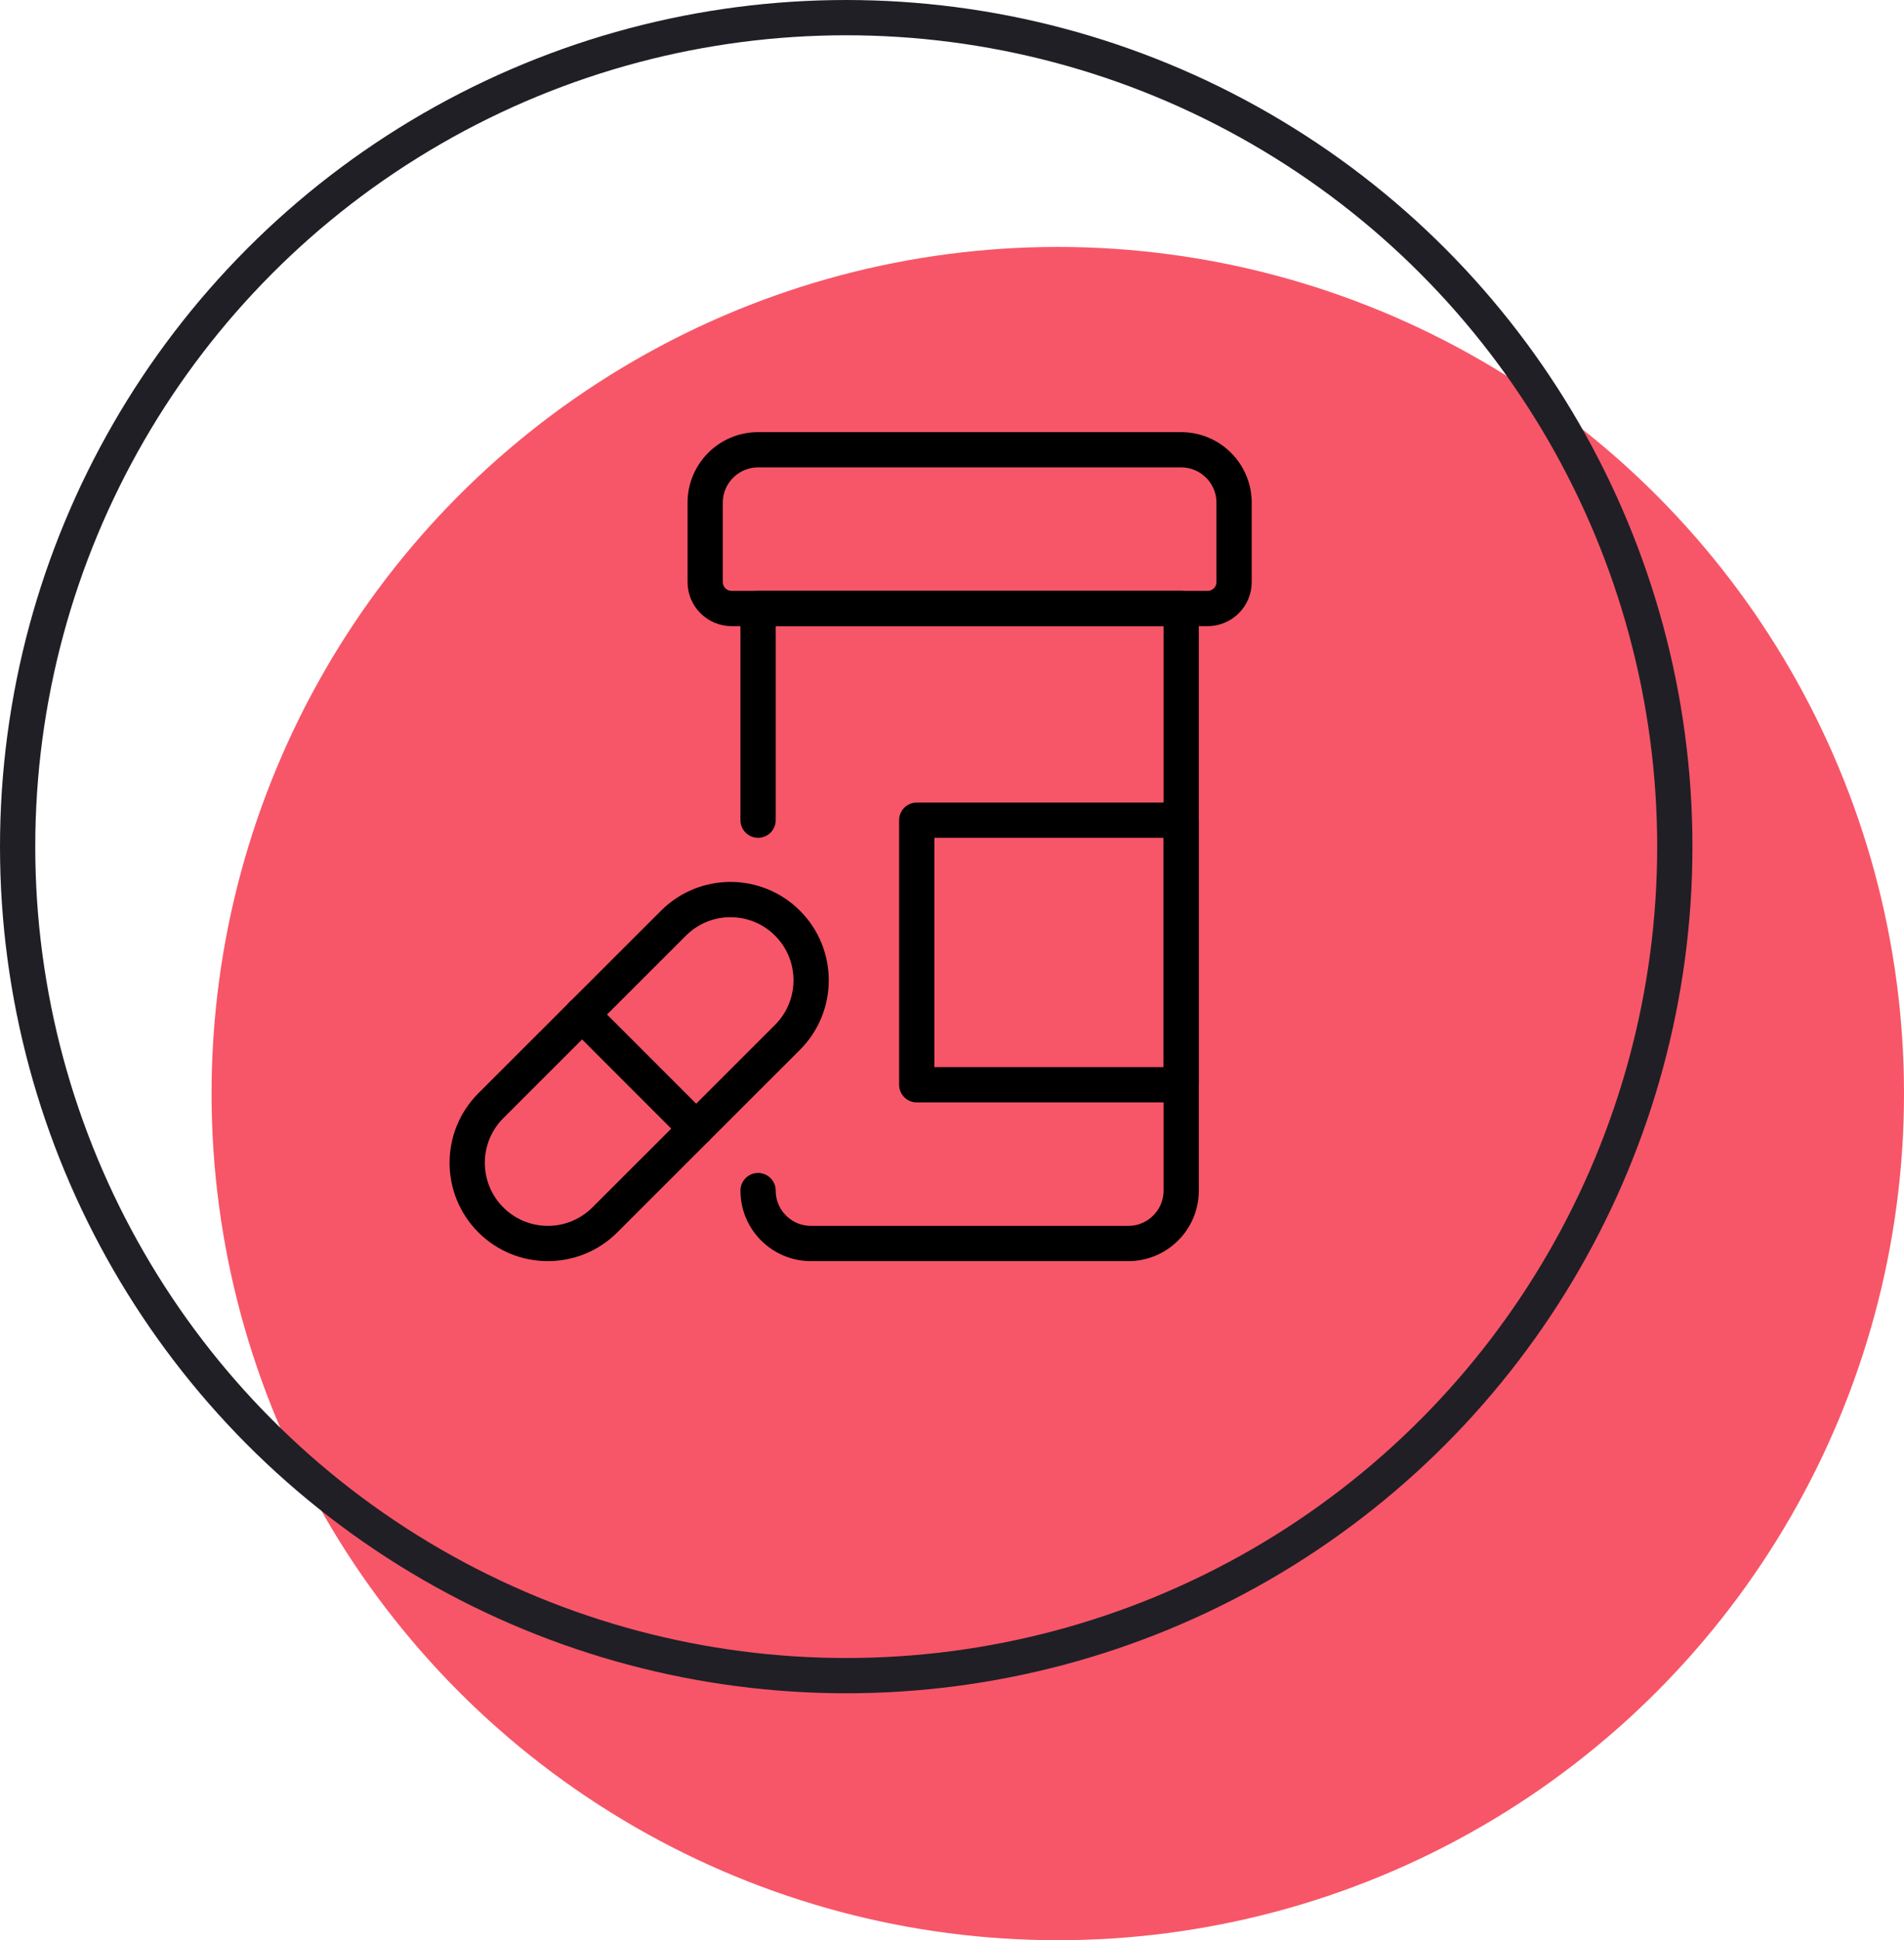 <svg width="108" height="110" viewBox="0 0 108 110" fill="none" xmlns="http://www.w3.org/2000/svg">
<circle cx="60" cy="62" r="48" fill="#F75668"/>
<circle cx="48" cy="48" r="47" stroke="#201F26" stroke-width="2"/>
<path d="M43 67.5C43 69.156 44.344 70.5 46 70.5H64C65.656 70.5 67 69.156 67 67.5V34.5H43V46.5" stroke="black" stroke-width="2" stroke-linecap="round" stroke-linejoin="round"/>
<path d="M68.5 34.5H41.5C40.672 34.5 40 33.828 40 33V28.5C40 26.844 41.344 25.5 43 25.5H67C68.656 25.5 70 26.844 70 28.5V33C70 33.828 69.328 34.5 68.5 34.5Z" stroke="black" stroke-width="2" stroke-linecap="round" stroke-linejoin="round"/>
<path d="M34.31 69.16C32.525 70.946 29.627 70.946 27.84 69.16C26.055 67.374 26.055 64.476 27.84 62.69L38.2 52.34C39.986 50.554 42.885 50.554 44.67 52.34C46.456 54.126 46.456 57.024 44.67 58.81L34.31 69.16Z" stroke="black" stroke-width="2" stroke-linecap="round" stroke-linejoin="round"/>
<path d="M33.017 57.516L39.485 63.984" stroke="black" stroke-width="2" stroke-linecap="round" stroke-linejoin="round"/>
<path d="M52 46.5H67V61.5H52V46.5Z" stroke="black" stroke-width="2" stroke-linecap="round" stroke-linejoin="round"/>
</svg>
